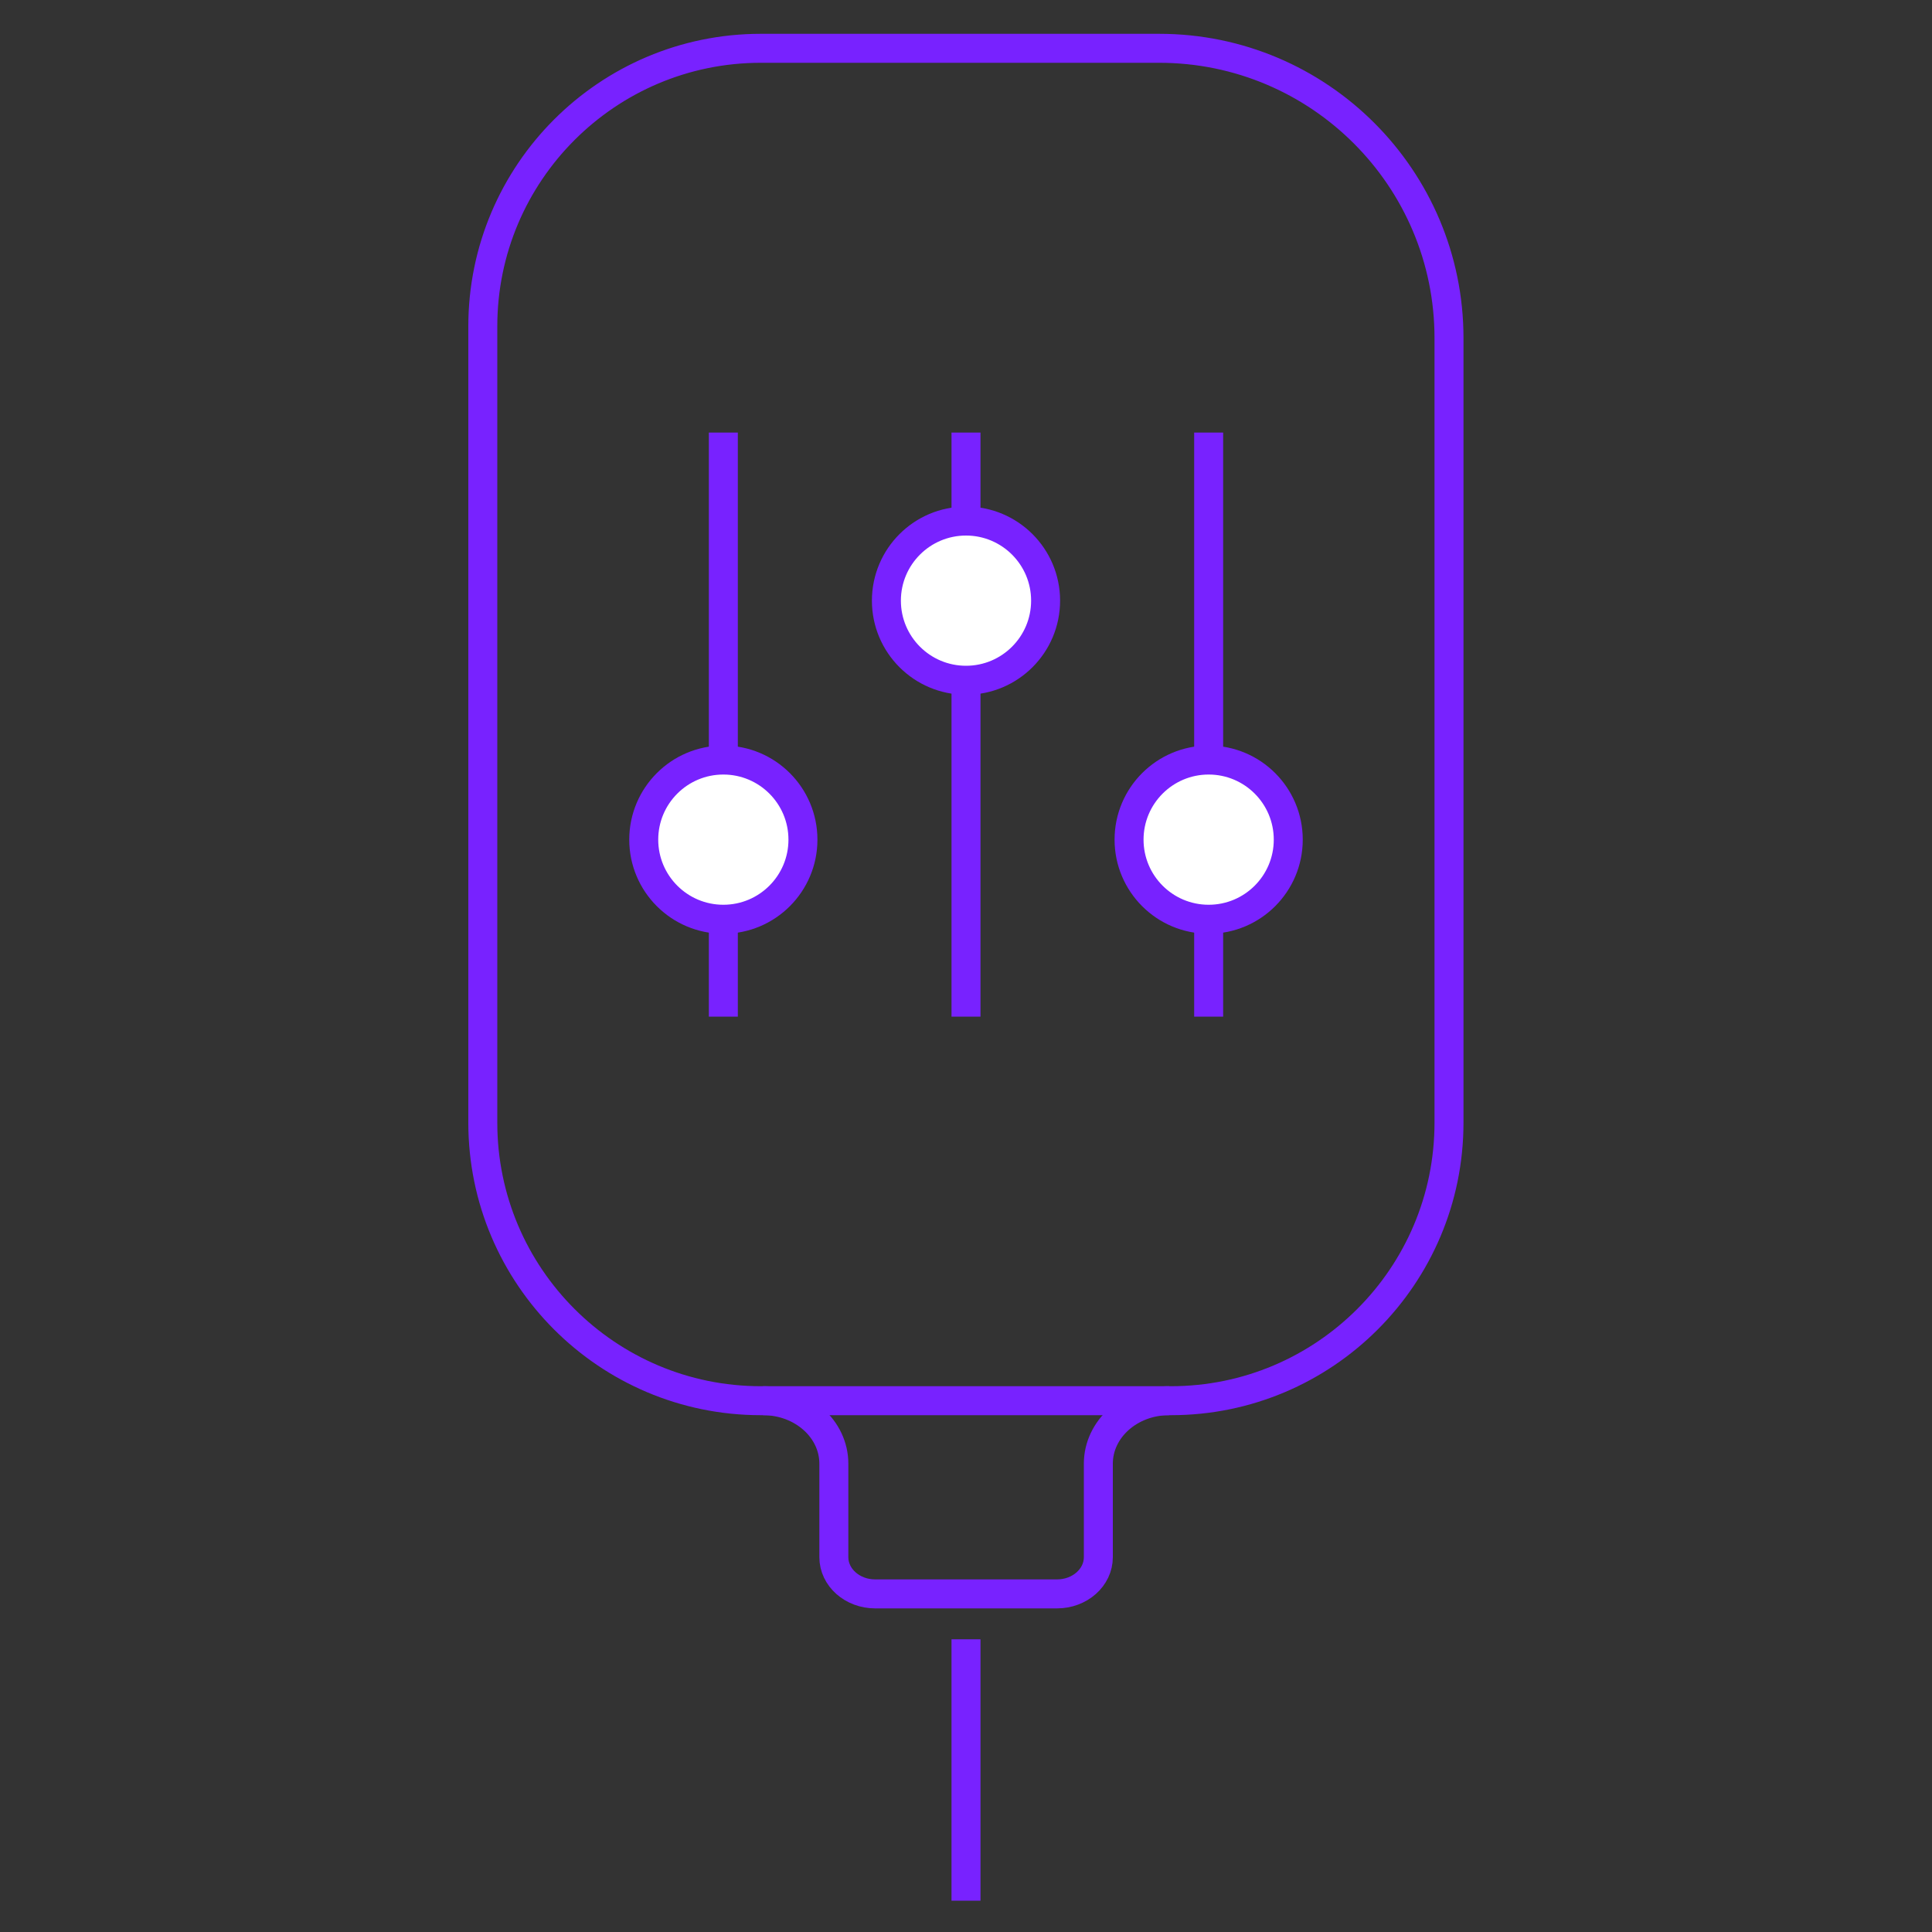 <svg width="100" height="100" viewBox="0 0 100 100" fill="none" xmlns="http://www.w3.org/2000/svg">
<rect x="0" y="0" width="100" height="100" fill="#333333" stroke="none"/>
<g id="Warstwa_1" clip-path="url(#clip0_3034_6633)">
<g id="Group">
<g id="Group_2">
<path id="Vector" d="M37.44 52.62V22.39" stroke="#7822FF" stroke-width="1.5" stroke-linejoin="round"/>
<path id="Vector_2" d="M37.44 47.58C39.716 47.58 41.56 45.735 41.56 43.46C41.56 41.184 39.716 39.34 37.44 39.34C35.165 39.34 33.32 41.184 33.32 43.46C33.32 45.735 35.165 47.58 37.44 47.58Z" fill="white" stroke="#7822FF" stroke-width="1.5" stroke-linejoin="round"/>
</g>
<g id="Group_3">
<path id="Vector_3" d="M62.56 52.62V22.39" stroke="#7822FF" stroke-width="1.5" stroke-linejoin="round"/>
<path id="Vector_4" d="M62.56 47.58C64.836 47.58 66.68 45.735 66.68 43.46C66.68 41.184 64.836 39.34 62.56 39.34C60.285 39.34 58.44 41.184 58.44 43.46C58.44 45.735 60.285 47.58 62.56 47.58Z" fill="white" stroke="#7822FF" stroke-width="1.5" stroke-linejoin="round"/>
</g>
<g id="Group_4">
<path id="Vector_5" d="M50 52.62V22.39" stroke="#7822FF" stroke-width="1.5" stroke-linejoin="round"/>
<path id="Vector_6" d="M50 35.21C52.275 35.21 54.12 33.365 54.12 31.09C54.12 28.815 52.275 26.97 50 26.97C47.724 26.97 45.88 28.815 45.88 31.09C45.88 33.365 47.724 35.21 50 35.21Z" fill="white" stroke="#7822FF" stroke-width="1.5" stroke-linejoin="round"/>
</g>
</g>
<path id="Vector_7" d="M39.39 2.5H60C68.28 2.5 75 9.22 75 17.5V58.11C75 66.05 68.55 72.5 60.61 72.5H39.38C31.44 72.5 24.99 66.05 24.99 58.11V16.89C24.99 8.95 31.44 2.5 39.38 2.5H39.39Z" stroke="#7822FF" stroke-width="1.5" stroke-linejoin="round"/>
<path id="Vector_8" d="M39.5 72.5C41.52 72.5 43.16 73.96 43.16 75.76V80.6C43.16 81.65 44.12 82.5 45.3 82.5H54.71C55.89 82.5 56.85 81.65 56.85 80.6V75.76C56.85 73.96 58.49 72.5 60.51 72.5" stroke="#7822FF" stroke-width="1.5" stroke-miterlimit="10"/>
<path id="Vector_9" d="M50 98.38V84.85" stroke="#7822FF" stroke-width="1.5" stroke-miterlimit="10"/>
</g>
<defs>
<clipPath id="clip0_3034_6633">
<rect width="100" height="100" fill="white"/>
</clipPath>
</defs>
</svg>

